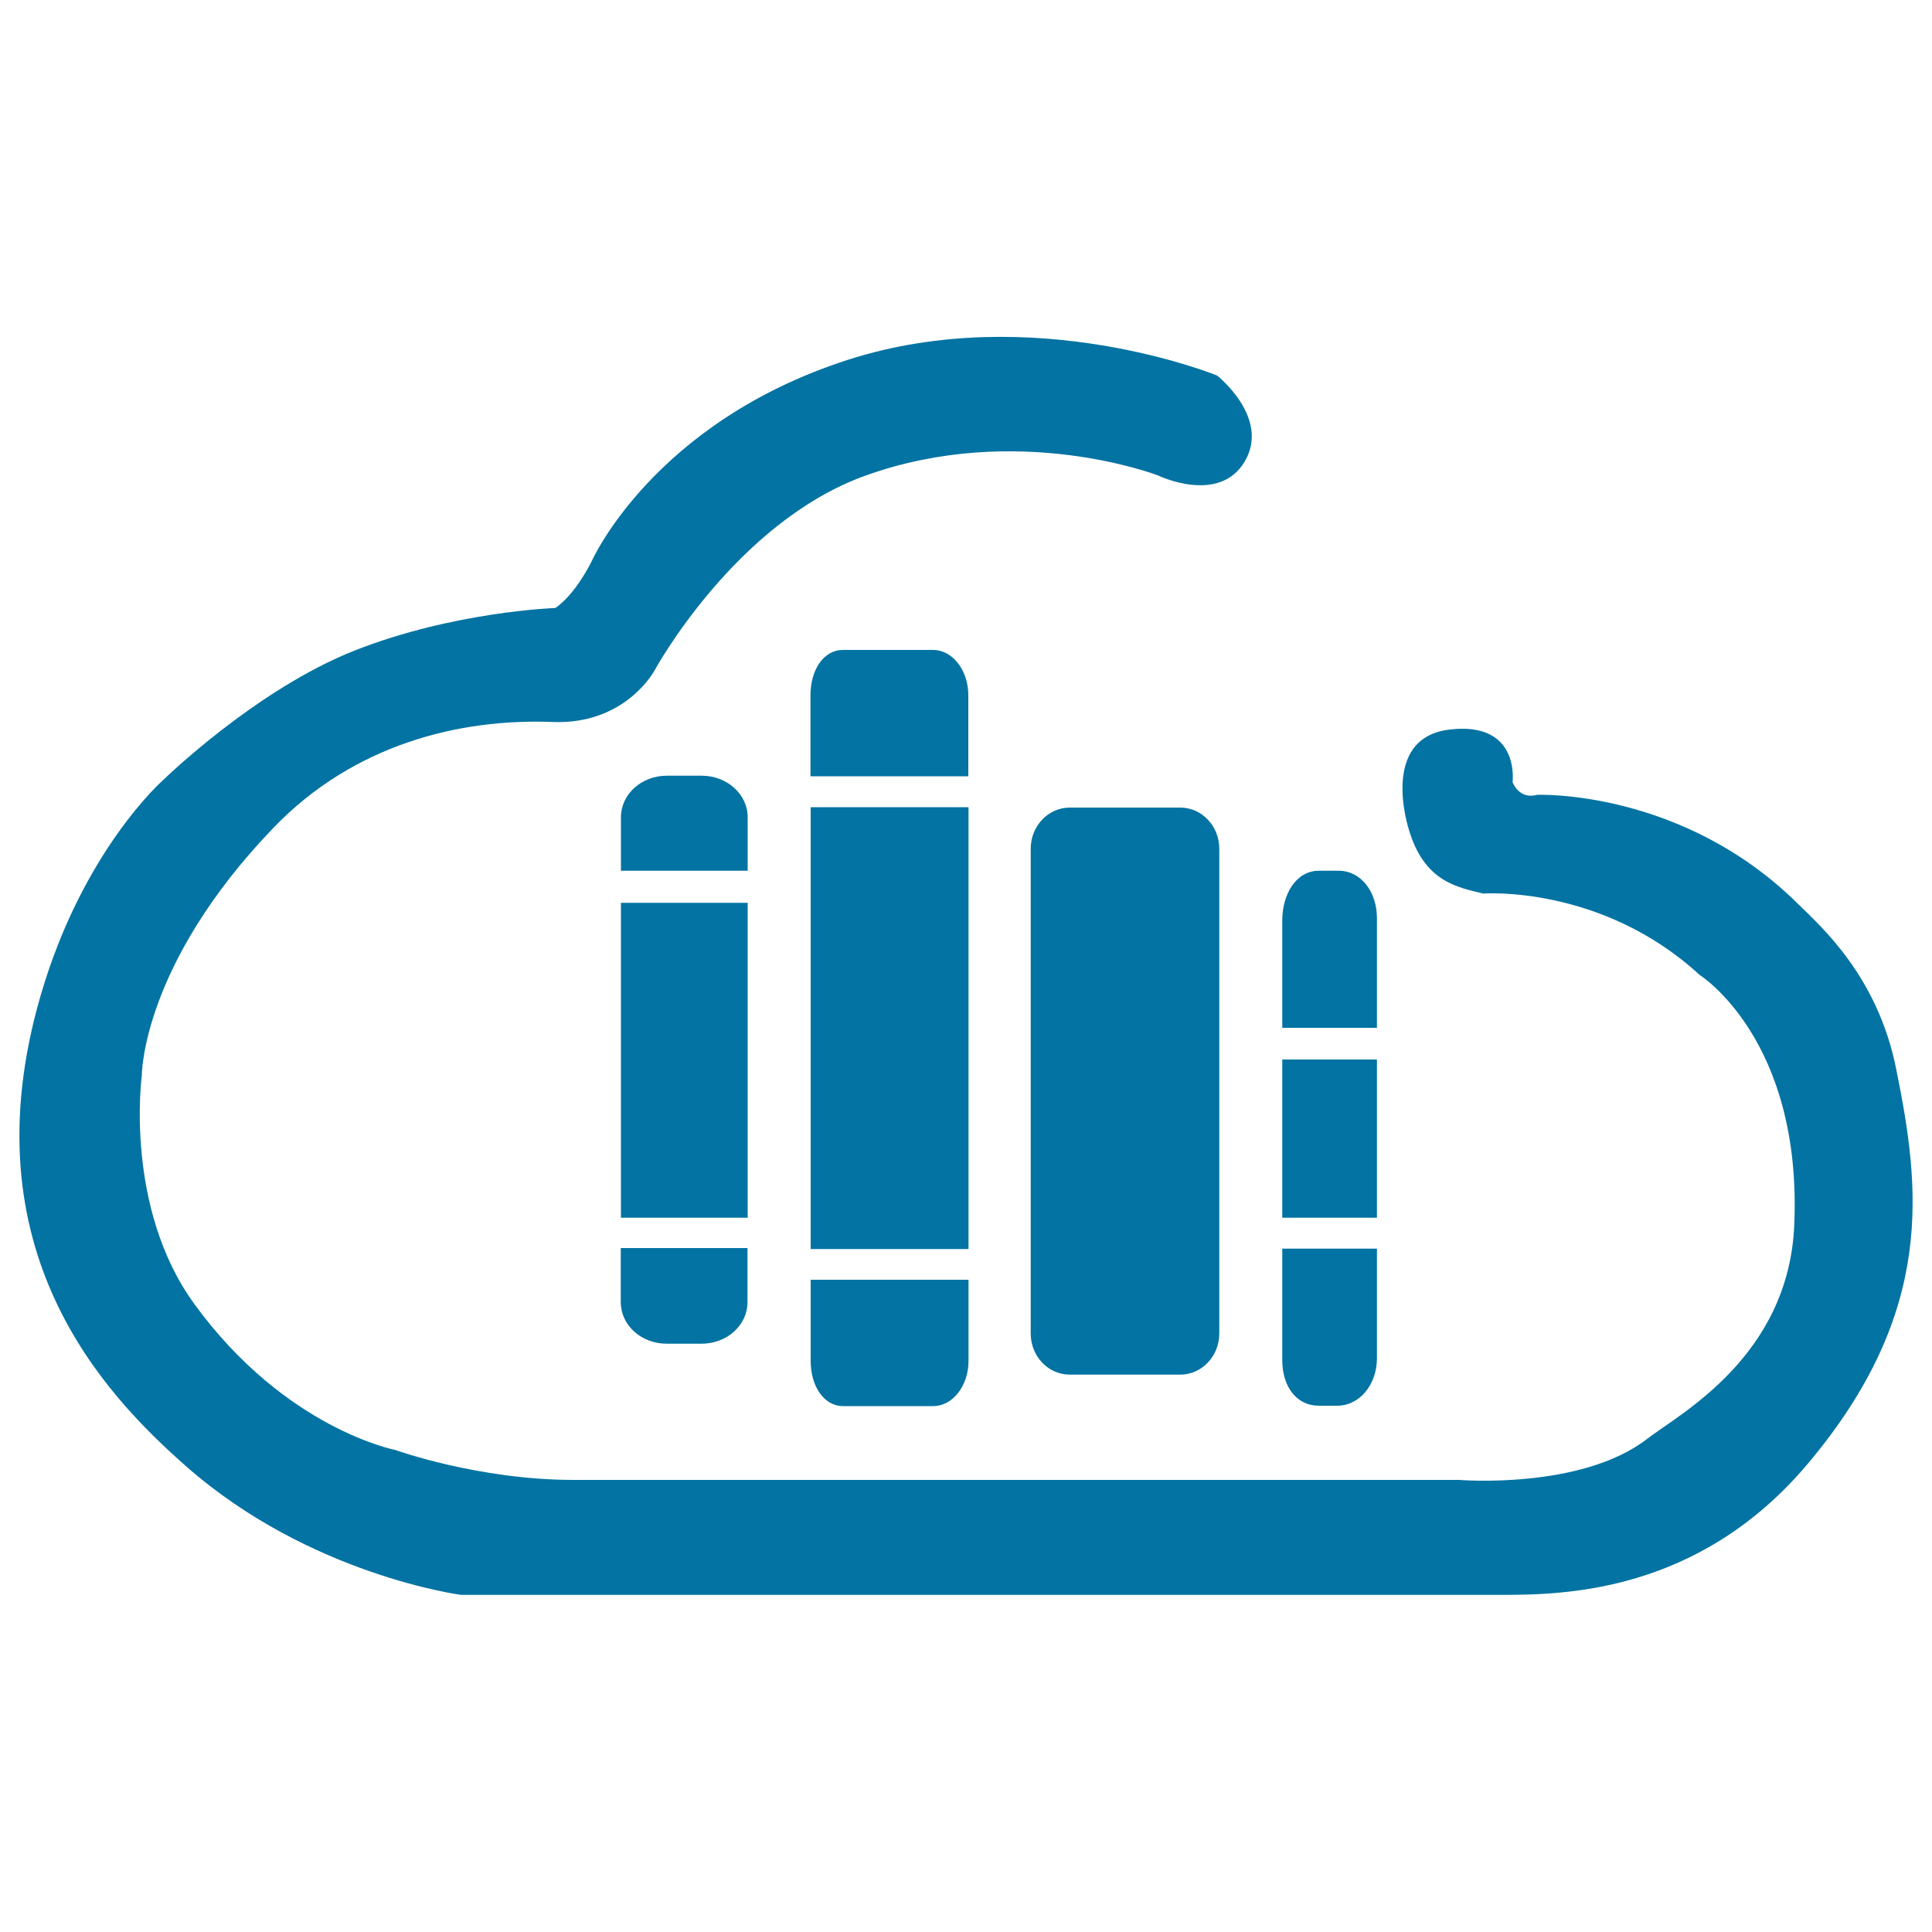 <svg xmlns="http://www.w3.org/2000/svg" viewBox="0 0 1000 1000" style="fill:#0273a2">
<title>Cloud Post Office SVG icon</title>
<path d="M981.4,553c-9.6-47.6-38.5-73.1-50.5-84.9c-60.2-59.8-135.3-56.7-135.3-56.7c-9.5,2.6-12.7-6.6-12.7-6.6s4.1-31.5-32.5-27.2c-36.8,4.3-21.2,51.7-21.2,51.7c8,27.4,25.6,30,38.5,33.2c0,0,61.2-4.6,112,42.1c0,0,53.2,33.3,49,129.6c-3,68.2-59.7,97.8-76.2,110.6c-34.2,26.4-97.3,21.2-97.3,21.2s-391.8,0-458.4,0c-49.2,0-92.2-15.5-92.2-15.5s-56.9-10.9-103.9-75.4c-36.6-50.2-27.3-118.4-27.3-118.4s-0.3-57.1,68.2-128.3c41.4-43,96-56.6,144.4-54.7c37.9,1.5,52.8-26.7,52.8-26.7s41.6-76.5,109.1-100.8c78.6-28.3,151.5-0.1,151.5-0.1s31.6,15.3,44.9-7.3c13.3-22.6-14.3-44.4-14.3-44.4s-95.1-39-191-8.2c-100.8,32.4-132.6,104-132.6,104c-9.5,18.9-19,24.5-19,24.5s-52.6,1.8-103.8,22c-51.4,20.3-99.2,67.1-99.2,67.1S42.8,440.2,21,515.4C-17.3,647.1,53.8,721.5,96.4,759c63.8,56.2,142.2,66.5,142.2,66.5s505.6,0,538,0s102.7-0.7,159.3-68.1C1002.3,678.4,993.8,614.2,981.4,553z"/><path d="M321.3,630.3H387v-163h-65.6V630.3z M363.2,401.5h-18c-13.2,0-23.8,9.6-23.8,21.5v27.7H387v-27.7C387,411.2,376.4,401.5,363.2,401.5z M321.3,674c0,11.9,10.6,21.5,23.8,21.5h18c13.2,0,23.8-9.6,23.8-21.5v-28h-65.6V674z M610.9,418h-57.2c-11.1,0-20.2,9.5-20.2,21.3v250.9c0,11.8,9,21.3,20.2,21.3h57.2c11.1,0,20.2-9.5,20.2-21.3V439.3C631.1,427.5,622,418,610.9,418z M692.9,450.7h-10.3c-11.7,0-18.9,12.1-18.9,25.7V532h49v-56.8C712.7,461.7,704.5,450.7,692.9,450.7z M663.7,704c0,13.6,7.3,23.6,18.9,23.6h9.5c11.7,0,20.6-11,20.6-24.6v-56.7h-49V704z M663.7,630.3h49v-81.9h-49V630.3z"/><path d="M419.6,646.5h81.7V417.8h-81.7V646.5z M419.6,704.4c0,12.9,6.7,23.4,16.8,23.4h46.6c10.1,0,18.3-10.5,18.3-23.4v-42h-81.7V704.4z M482.9,336.4h-46.6c-10.1,0-16.8,10.5-16.8,23.4v42h81.7v-42C501.2,346.9,493,336.4,482.9,336.4z"/>
</svg>